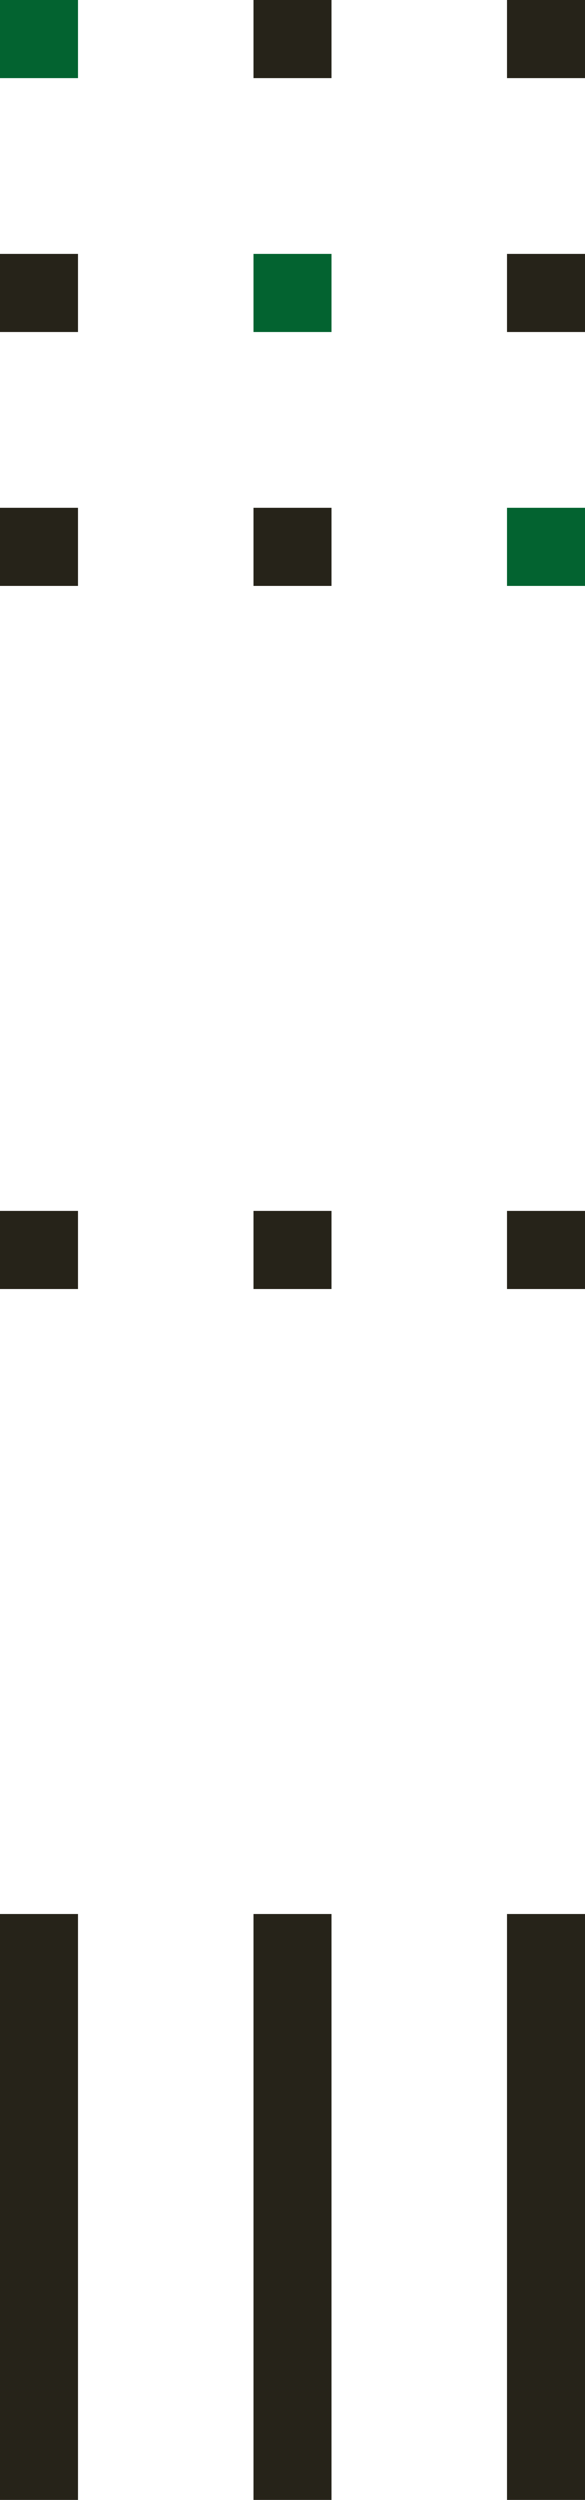 <svg width="60" height="256" viewBox="0 0 60 256" fill="none" xmlns="http://www.w3.org/2000/svg">
<rect width="8" height="8" fill="#036330"/>
<rect x="26" width="8" height="8" fill="#262319"/>
<rect x="52" width="8" height="8" fill="#262319"/>
<rect y="26" width="8" height="8" fill="#262319"/>
<rect x="26" y="26" width="8" height="8" fill="#036330"/>
<rect x="52" y="26" width="8" height="8" fill="#262319"/>
<rect y="52" width="8" height="8" fill="#262319"/>
<rect x="26" y="52" width="8" height="8" fill="#262319"/>
<rect x="52" y="52" width="8" height="8" fill="#036330"/>
<rect x="52" y="124" width="8" height="8" fill="#262319"/>
<rect x="26" y="124" width="8" height="8" fill="#262319"/>
<rect y="124" width="8" height="8" fill="#262319"/>
<rect x="52" y="196" width="8" height="60" fill="#262319"/>
<rect x="26" y="196" width="8" height="60" fill="#262319"/>
<rect y="196" width="8" height="60" fill="#262319"/>
</svg>
